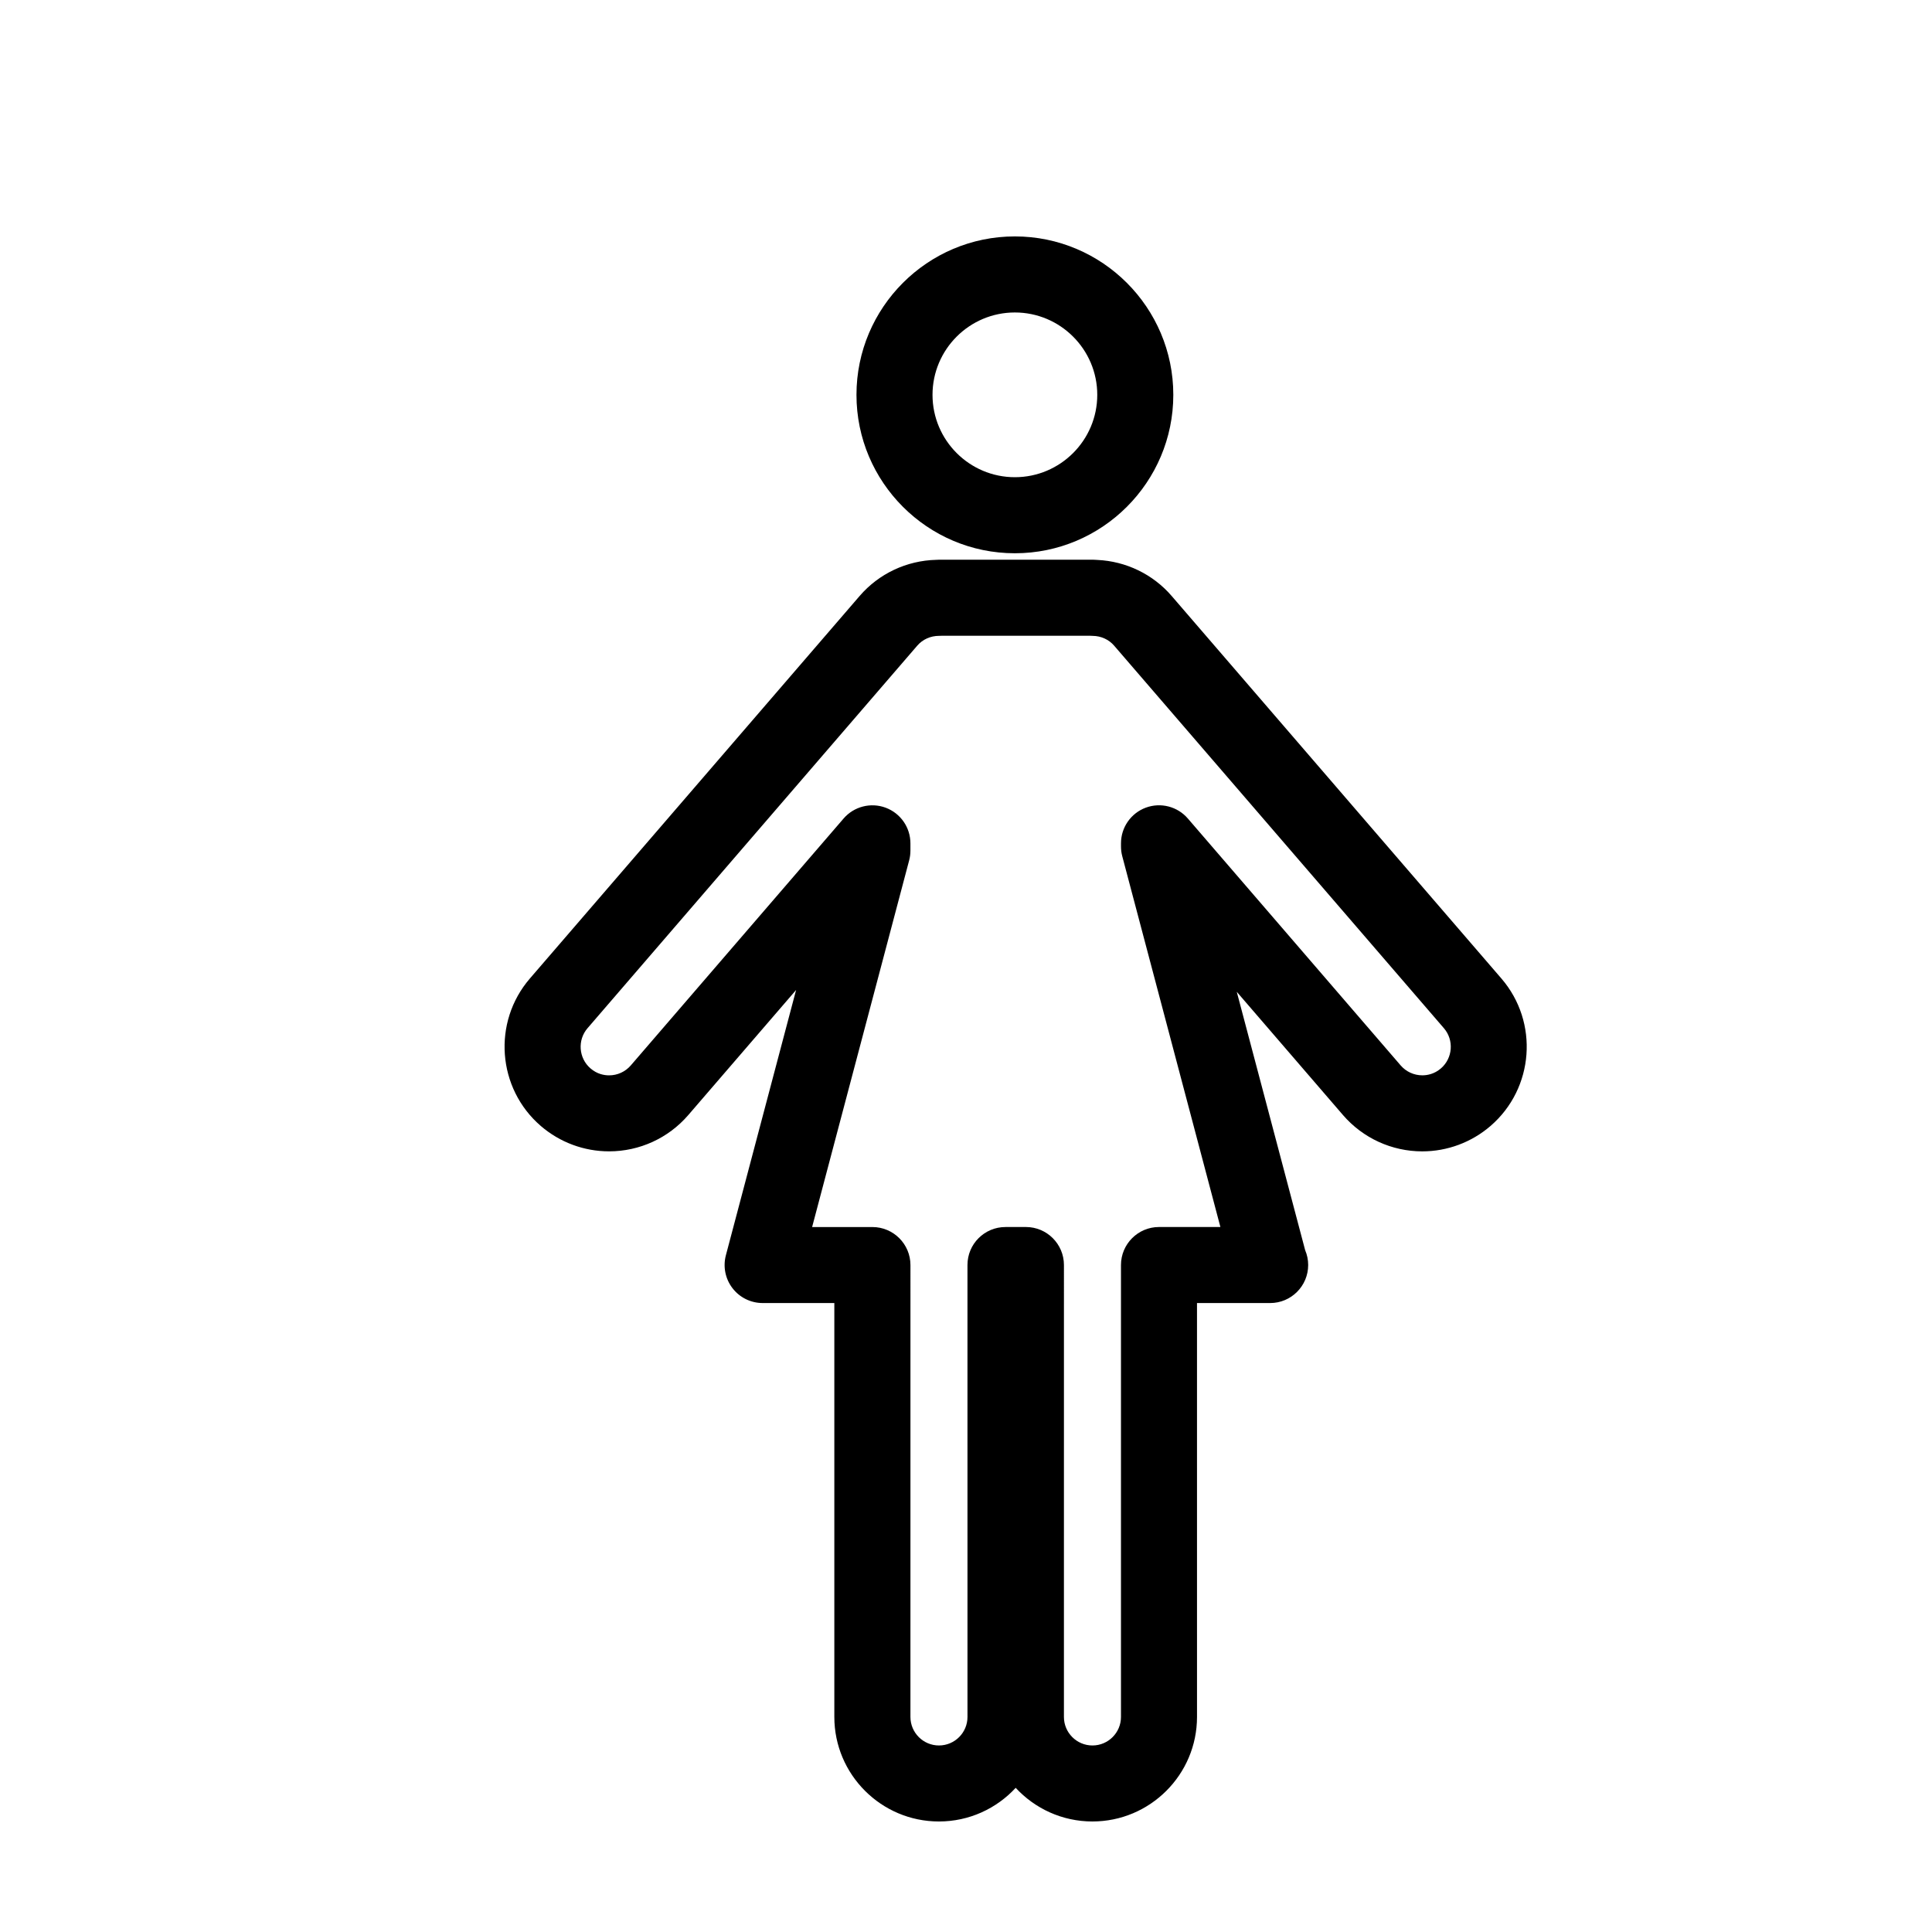 <?xml version="1.0" encoding="UTF-8"?>
<!-- Uploaded to: SVG Repo, www.svgrepo.com, Generator: SVG Repo Mixer Tools -->
<svg fill="#000000" width="800px" height="800px" version="1.1" viewBox="144 144 512 512" xmlns="http://www.w3.org/2000/svg">
 <g>
  <path d="m412.95 290.62c-23.148 0-41.977-18.832-41.977-41.984 0-23.148 18.828-41.984 41.977-41.984 23.156 0 41.988 18.832 41.988 41.984s-18.832 41.984-41.988 41.984zm0-63.812c-12.035 0-21.824 9.793-21.824 21.828s9.789 21.828 21.824 21.828c12.043 0 21.836-9.793 21.836-21.828 0-12.031-9.793-21.828-21.836-21.828z"/>
  <path d="m433.51 626.71c-8.035 0-15.281-3.438-20.344-8.918-5.066 5.484-12.312 8.918-20.348 8.918-15.277 0-27.711-12.43-27.711-27.711v-109.68h-19c-3.129 0-6.074-1.449-7.984-3.93s-2.555-5.699-1.758-8.723l18.609-70.312-28.57 33.145c-5.269 6.117-12.918 9.621-20.992 9.621-6.637 0-13.059-2.387-18.094-6.727-11.566-9.969-12.867-27.504-2.898-39.074l87.402-101.39c5.094-5.91 12.449-9.371 20.273-9.566 0.273-0.02 0.539-0.035 0.816-0.035h40.777c0.371 0 0.746 0.02 1.113 0.059 7.613 0.352 14.746 3.797 19.695 9.543l87.395 101.39c9.977 11.574 8.676 29.105-2.898 39.082-5.027 4.332-11.445 6.723-18.082 6.723-8.074 0-15.723-3.508-21-9.617l-28.156-32.668 18.129 68.484c0.516 1.203 0.797 2.527 0.797 3.918 0 5.562-4.508 10.078-10.078 10.078h-0.102-19.285l0.004 109.68c0 15.281-12.43 27.707-27.711 27.707zm-23.059-157.54h5.426c5.562 0 10.078 4.516 10.078 10.078l-0.004 119.76c0 4.168 3.391 7.559 7.559 7.559s7.559-3.391 7.559-7.559v-119.76c0-5.562 4.516-10.078 10.078-10.078h16.27l-26.012-98.277c-0.223-0.84-0.332-1.707-0.332-2.578v-0.832c0-4.211 2.621-7.977 6.57-9.445 3.945-1.461 8.387-0.324 11.141 2.867l56.406 65.441c1.441 1.668 3.531 2.625 5.738 2.625 1.273 0 3.164-0.316 4.926-1.832 3.152-2.719 3.512-7.5 0.789-10.66l-87.402-101.39c-1.391-1.613-3.449-2.551-5.644-2.574-0.23 0-0.465-0.016-0.695-0.031h-39.281c-0.25 0.016-0.52 0.012-0.762 0.023-2.262 0-4.348 0.941-5.769 2.586l-87.391 101.39c-2.715 3.152-2.363 7.941 0.789 10.656 1.762 1.523 3.652 1.84 4.934 1.84 2.207 0 4.293-0.957 5.734-2.625l56.402-65.441c2.75-3.188 7.199-4.328 11.141-2.867 3.949 1.473 6.57 5.234 6.57 9.445v1.926c0 0.871-0.109 1.738-0.332 2.578l-25.719 97.184h15.98c5.562 0 10.078 4.516 10.078 10.078l-0.004 119.75c0 4.168 3.391 7.559 7.559 7.559s7.559-3.391 7.559-7.559l-0.004-119.76c-0.012-5.562 4.504-10.074 10.066-10.074z"/>
 </g>
</svg>